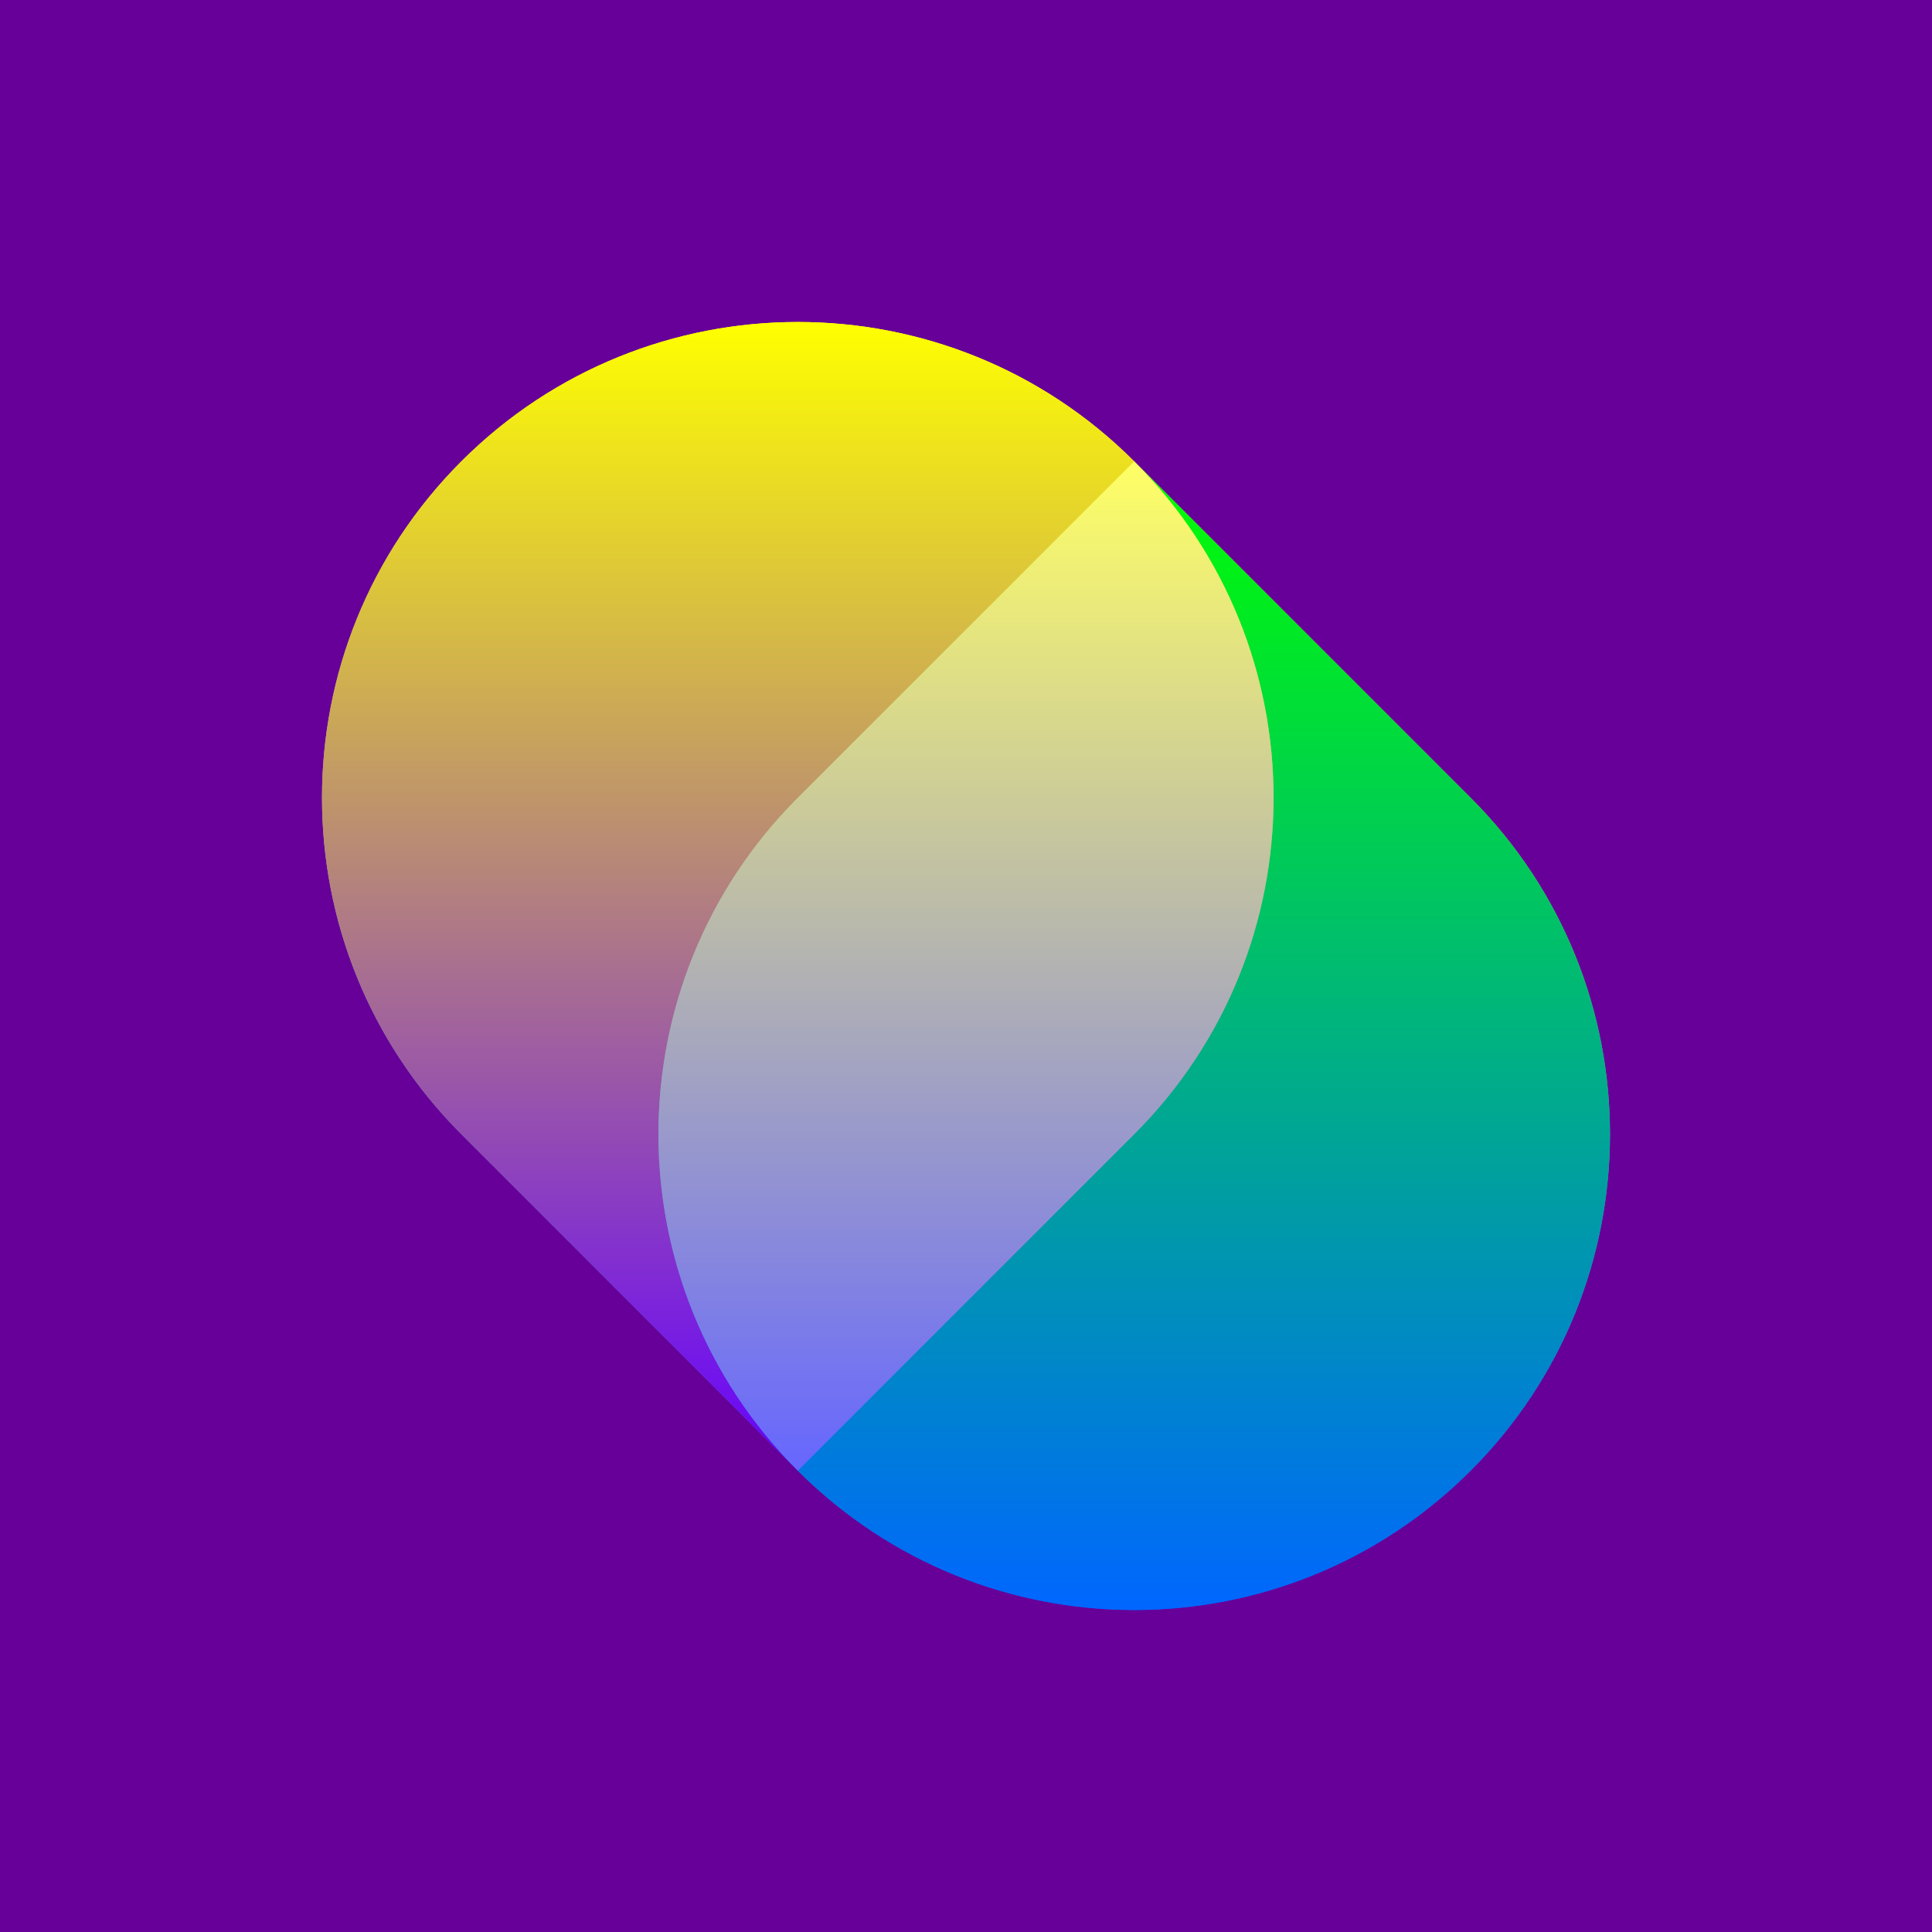 <?xml version="1.0" encoding="utf-8"?>
<svg viewBox="0 0 120 120" xmlns="http://www.w3.org/2000/svg" xmlns:bx="https://boxy-svg.com">
  <defs>
    <bx:grid x="0" y="0" width="20" height="20"/>
    <linearGradient gradientUnits="userSpaceOnUse" x1="70.448" y1="28.655" x2="70.448" y2="100" id="gradient-5" gradientTransform="matrix(1, 0, 0, 1, 0, 0)">
      <stop offset="0" style="stop-color: rgb(0, 255, 0);"/>
      <stop offset="1" style="stop-color: rgb(0, 102, 255);"/>
    </linearGradient>
    <linearGradient gradientUnits="userSpaceOnUse" x1="49.552" y1="20" x2="49.552" y2="91.345" id="gradient-6" gradientTransform="matrix(1, 0, 0, 1, 0, -0)">
      <stop offset="0" style="stop-color: rgb(255, 255, 0);"/>
      <stop offset="1" style="stop-color: rgb(102, 0, 255);"/>
    </linearGradient>
    <linearGradient gradientUnits="userSpaceOnUse" x1="-140" y1="28.655" x2="-140" y2="91.345" id="gradient-2" gradientTransform="matrix(1, 0, 0, 1, 200, 0)">
      <stop offset="0" style="stop-color: rgb(255, 255, 102);"/>
      <stop offset="1" style="stop-color: rgb(102, 102, 255);"/>
    </linearGradient>
    <linearGradient gradientUnits="userSpaceOnUse" x1="-60" y1="20" x2="-60" y2="100" id="gradient-0" gradientTransform="matrix(1, 0, 0, 1, 120, 0)">
      <stop offset="0" style="stop-color: rgb(255, 255, 0);"/>
      <stop offset="1" style="stop-color: rgb(0, 102, 255);"/>
    </linearGradient>
  </defs>
  <path d="M 0 0 H 120 V 120 H 0 V 0 Z" style="fill: rgb(102, 0, 153);"/>
  <path d="M 91.345 49.552 C 102.885 61.092 102.885 79.804 91.345 91.345 C 79.804 102.885 61.093 102.885 49.552 91.345 C 38.011 79.804 38.011 79.804 49.552 91.345 L 28.655 70.448 C 17.115 58.908 17.115 40.196 28.655 28.655 C 40.196 17.115 58.907 17.115 70.448 28.655 L 91.345 49.552 Z" style="fill: url(#gradient-0);"/>
  <path d="M 91.345 91.345 C 79.804 102.885 61.093 102.885 49.552 91.345 L 70.448 70.448 C 81.989 58.908 81.989 40.196 70.448 28.655 L 91.345 49.552 C 102.885 61.092 102.885 79.804 91.345 91.345 Z" style="fill: url(#gradient-5);"/>
  <path d="M 28.655 28.655 C 40.196 17.115 58.907 17.115 70.448 28.655 L 49.552 49.552 C 38.011 61.092 38.011 79.804 49.552 91.345 L 28.655 70.448 C 17.115 58.908 17.115 40.196 28.655 28.655 Z" style="fill: url(#gradient-6);"/>
  <path d="M 70.448 70.448 L 49.552 91.345 C 38.011 79.804 38.011 61.092 49.552 49.552 L 70.448 28.655 C 81.989 40.196 81.989 58.908 70.448 70.448 Z" style="fill: url(#gradient-2);"/>
</svg>